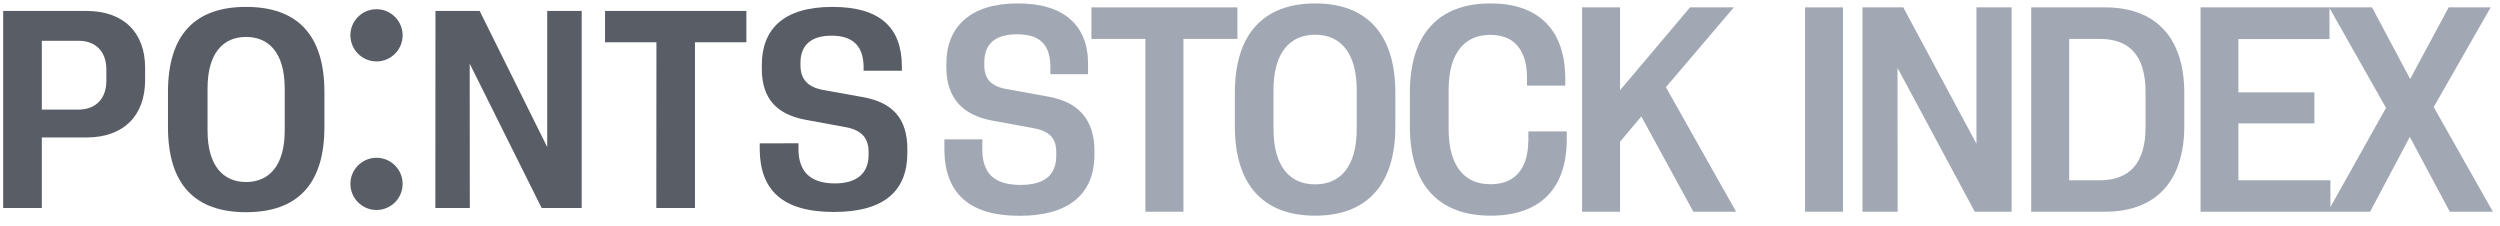 <?xml version="1.0" encoding="UTF-8"?> <svg xmlns="http://www.w3.org/2000/svg" width="232" height="21" viewBox="0 0 232 21" fill="none"><g clip-path="url(#clip0_1635_17694)"><path d="M34.941 5.701C36.276 5.701 37.364 4.614 37.364 3.278C37.364 1.943 36.276 0.855 34.941 0.855C33.605 0.855 32.517 1.932 32.517 3.267C32.517 4.614 33.605 5.701 34.941 5.701Z" fill="#595D65"></path><path d="M34.941 19.487C36.276 19.487 37.364 18.399 37.364 17.064C37.364 15.728 36.276 14.641 34.941 14.641C33.605 14.641 32.517 15.728 32.517 17.064C32.517 18.399 33.605 19.487 34.941 19.487Z" fill="#595D65"></path><path d="M0.295 1.017H8.038C11.452 1.017 13.466 3.009 13.466 6.272V7.435C13.466 10.752 11.452 12.756 8.038 12.756H3.881V19.304H0.295V1.017ZM9.869 7.5V6.445C9.869 4.775 8.878 3.784 7.284 3.784H3.881V10.171H7.284C8.878 10.16 9.869 9.169 9.869 7.5Z" fill="#595D65"></path><path d="M15.588 11.786V8.545C15.588 3.181 18.13 0.64 22.836 0.64C27.542 0.64 30.106 3.181 30.106 8.545V11.786C30.106 17.15 27.553 19.691 22.836 19.691C18.119 19.691 15.588 17.15 15.588 11.786ZM26.422 12.12V8.211C26.422 4.904 24.947 3.429 22.836 3.429C20.725 3.429 19.26 4.904 19.26 8.211V12.11C19.26 15.416 20.736 16.891 22.836 16.891C24.936 16.891 26.422 15.416 26.422 12.12Z" fill="#595D65"></path><path d="M40.411 1.017H44.514L50.782 13.65V1.017H53.981V19.304H50.265L43.588 5.906L43.599 19.304H40.4L40.411 1.017Z" fill="#595D65"></path><path d="M60.917 3.924H56.146V1.017H69.264V3.924H64.493V19.304H60.906L60.917 3.924Z" fill="#595D65"></path><path d="M70.502 13.886V13.305L74.1 13.294V13.973C74.153 15.933 75.209 17.02 77.471 17.02C79.603 17.02 80.605 16.008 80.605 14.371V14.102C80.605 12.788 79.926 12.088 78.569 11.819L74.66 11.097C72.139 10.602 70.696 9.202 70.696 6.391V6.046C70.696 2.697 72.721 0.64 77.244 0.64C81.768 0.64 83.674 2.643 83.695 6.132V6.563H80.141V6.089C80.088 4.28 79.151 3.311 77.169 3.311C75.187 3.311 74.283 4.269 74.283 5.831V6.046C74.283 7.36 74.961 8.049 76.275 8.329L80.228 9.04C82.78 9.546 84.202 10.936 84.202 13.843V14.188C84.202 17.613 82.177 19.67 77.384 19.67C72.592 19.67 70.546 17.634 70.502 13.886Z" fill="#595D65"></path><path d="M225.848 9.934L231.136 0.683H227.238L223.662 7.328L220.216 0.855L220.119 0.683H216.177H216.145H204.212V19.648H216.026H216.274H219.946L223.63 12.702L227.248 19.476L227.334 19.648H231.341L225.848 9.934ZM216.177 3.623V0.747L221.422 10.009L216.285 19.174L216.263 19.218V16.73H207.723V11.452H214.777V8.566H207.723V3.623H216.177Z" fill="#A2A8B3"></path><path d="M195.326 0.683H188.498V19.648H195.326C197.663 19.648 199.494 18.97 200.765 17.623C202.046 16.256 202.703 14.263 202.703 11.689V8.652C202.703 6.068 202.057 4.075 200.765 2.707C199.505 1.361 197.674 0.683 195.326 0.683ZM197.986 4.775C198.729 5.594 199.106 6.854 199.106 8.512V11.819C199.106 13.477 198.729 14.726 197.986 15.556C197.275 16.331 196.231 16.73 194.863 16.73H192.02V3.612H194.863C196.231 3.612 197.286 4 197.986 4.775Z" fill="#A2A8B3"></path><path d="M183.414 13.337L176.715 0.855L176.629 0.683H172.838V19.648H176.101L176.09 6.304L183.166 19.476L183.252 19.648H186.677V0.683H183.414V13.337Z" fill="#A2A8B3"></path><path d="M171.03 0.683H167.508V19.648H171.03V0.683Z" fill="#A2A8B3"></path><path d="M160.454 1.21L160.906 0.683H156.835L150.341 8.372V0.683H146.819V19.648H150.341V13.154L152.312 10.806L157.05 19.476L157.137 19.648H161.111L154.595 8.092L160.454 1.21Z" fill="#A2A8B3"></path><path d="M141.821 13.176C141.8 14.468 141.466 15.47 140.841 16.138C140.249 16.773 139.398 17.096 138.321 17.096C137.126 17.096 136.189 16.698 135.532 15.901C134.799 15.018 134.433 13.704 134.433 11.97V8.351C134.433 6.628 134.799 5.303 135.532 4.431C136.189 3.634 137.126 3.236 138.3 3.236C139.344 3.236 140.174 3.548 140.744 4.162C141.348 4.808 141.671 5.777 141.703 7.026V7.942H145.257V7.156C145.225 5.023 144.654 3.365 143.545 2.202L143.426 2.083L143.308 1.965C142.134 0.877 140.454 0.317 138.321 0.317C135.93 0.317 134.067 1.017 132.796 2.395C131.493 3.806 130.836 5.885 130.836 8.599V11.733C130.836 14.447 131.493 16.526 132.796 17.936C134.078 19.315 135.941 20.015 138.332 20.015C140.594 20.015 142.349 19.412 143.555 18.216C144.751 17.032 145.375 15.287 145.397 13.036V12.196H141.832V13.176H141.821Z" fill="#A2A8B3"></path><path d="M122.048 0.317C119.668 0.317 117.815 1.017 116.545 2.395C115.252 3.806 114.595 5.885 114.595 8.599V11.733C114.595 14.436 115.252 16.526 116.545 17.936C117.815 19.315 119.668 20.015 122.048 20.015C124.428 20.015 126.27 19.315 127.541 17.936C128.833 16.526 129.49 14.447 129.49 11.733V8.599C129.49 5.896 128.833 3.806 127.541 2.395C126.28 1.017 124.428 0.317 122.048 0.317ZM118.182 8.373C118.182 6.639 118.548 5.314 119.28 4.431C119.937 3.634 120.874 3.225 122.048 3.225C123.222 3.225 124.148 3.634 124.805 4.431C125.537 5.314 125.904 6.639 125.904 8.373V11.948C125.904 13.682 125.537 15.018 124.805 15.901C124.148 16.698 123.222 17.107 122.048 17.107C120.863 17.107 119.937 16.698 119.28 15.901C118.548 15.018 118.182 13.682 118.182 11.948V8.373Z" fill="#A2A8B3"></path><path d="M114.833 0.683H101.284V3.612H106.292V19.648H109.825V3.612H114.833V0.683Z" fill="#A2A8B3"></path><path d="M97.407 8.987L93.346 8.254H93.325C92.636 8.114 92.151 7.877 91.828 7.533C91.505 7.177 91.343 6.693 91.343 6.036V5.788C91.343 4.959 91.58 4.312 92.054 3.882C92.56 3.419 93.346 3.182 94.38 3.182C95.425 3.182 96.2 3.419 96.696 3.892C97.18 4.356 97.439 5.056 97.471 6.014V6.886H100.971V6.025C100.993 4.205 100.444 2.794 99.367 1.825C98.257 0.823 96.61 0.317 94.466 0.317C92.302 0.317 90.632 0.823 89.491 1.825C88.382 2.794 87.822 4.183 87.822 5.939V6.283C87.822 7.662 88.198 8.782 88.931 9.611C89.62 10.387 90.654 10.914 91.979 11.173L96.017 11.916C96.728 12.056 97.224 12.293 97.547 12.648C97.87 13.004 98.02 13.499 98.02 14.167V14.447C98.02 15.319 97.762 15.987 97.256 16.428C96.707 16.913 95.845 17.161 94.703 17.161C93.508 17.161 92.603 16.892 92.022 16.353C91.472 15.836 91.182 15.05 91.16 14.005V12.928H87.638V13.951C87.66 15.922 88.242 17.441 89.362 18.453C90.535 19.509 92.259 20.026 94.617 20.026C96.911 20.026 98.677 19.52 99.851 18.518C100.993 17.549 101.564 16.148 101.564 14.35V13.973C101.564 12.551 101.198 11.421 100.465 10.581C99.776 9.773 98.774 9.256 97.407 8.987Z" fill="#A2A8B3"></path></g><defs><clipPath id="clip0_1635_17694"><rect width="231.12" height="19.709" fill="white" transform="translate(0.295 0.317)"></rect></clipPath></defs></svg> 